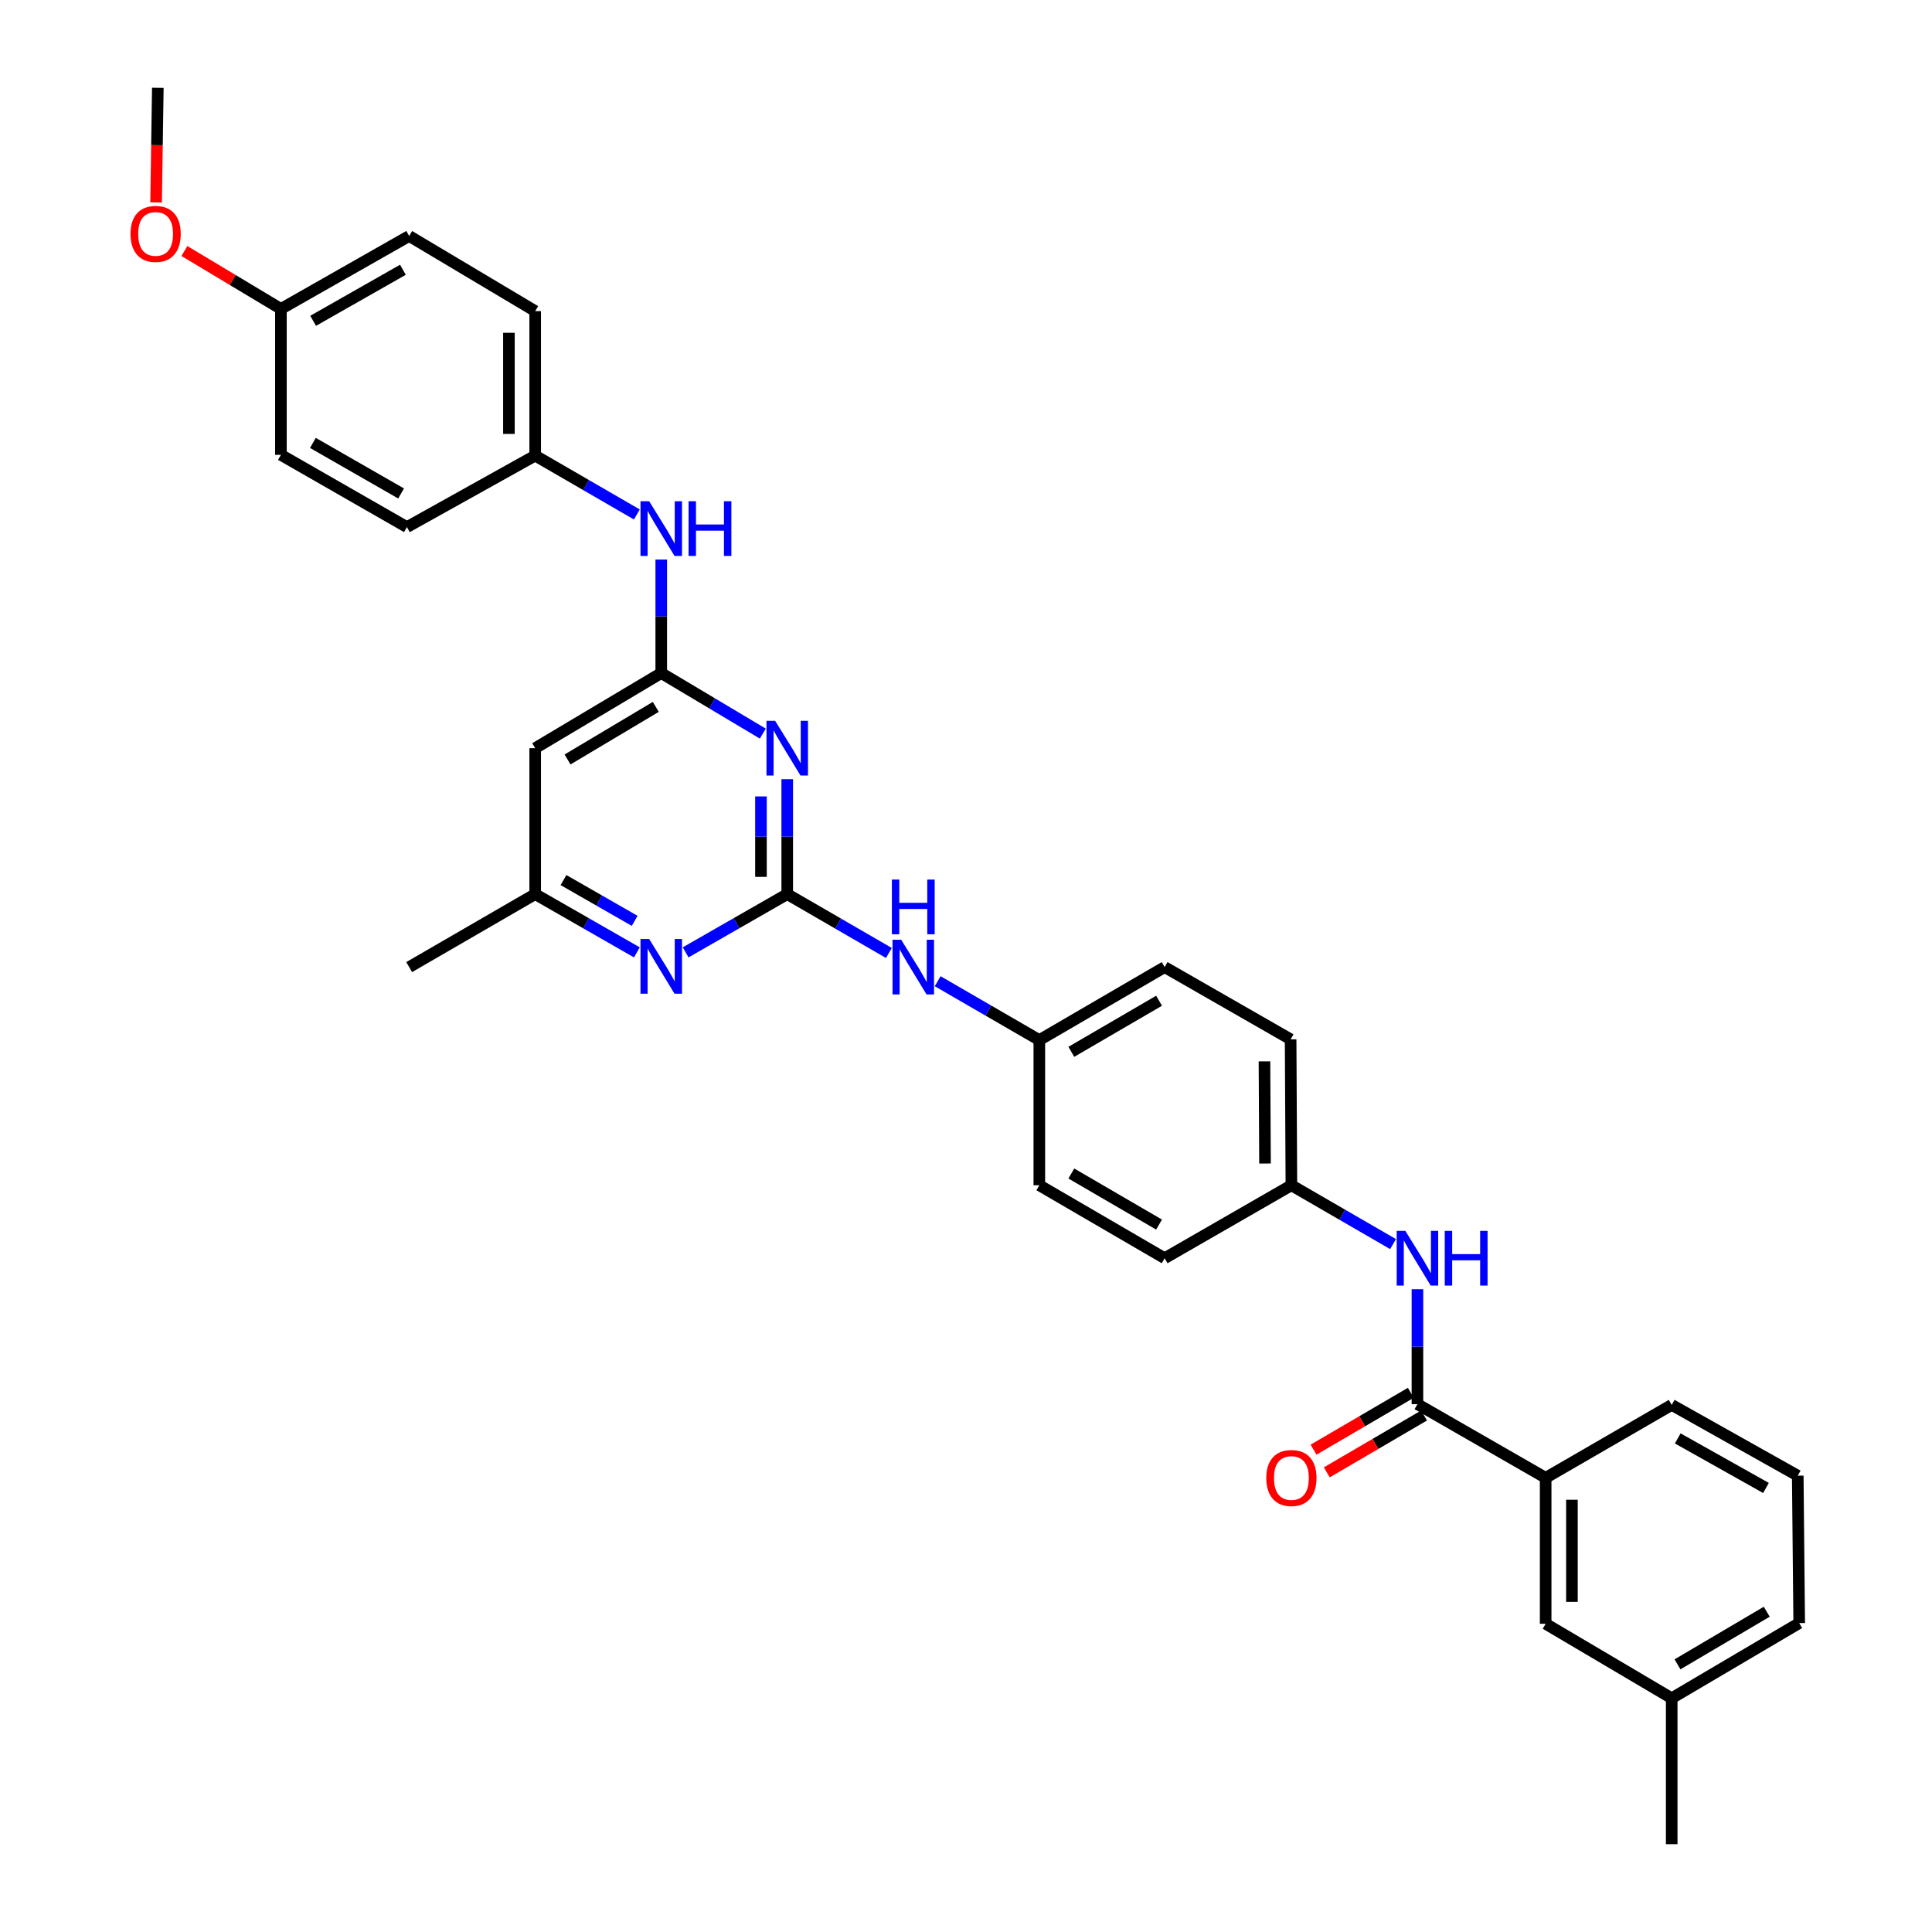 <?xml version='1.0' encoding='iso-8859-1'?>
<svg version='1.1' baseProfile='full'
              xmlns='http://www.w3.org/2000/svg'
                      xmlns:rdkit='http://www.rdkit.org/xml'
                      xmlns:xlink='http://www.w3.org/1999/xlink'
                  xml:space='preserve'
width='1000px' height='1000px' viewBox='0 0 1000 1000'>
<!-- END OF HEADER -->
<rect style='opacity:1.0;fill:#FFFFFF;stroke:none' width='1000' height='1000' x='0' y='0'> </rect>
<path class='bond-0' d='M 407.471,462.799 L 407.471,433.051' style='fill:none;fill-rule:evenodd;stroke:#000000;stroke-width:6px;stroke-linecap:butt;stroke-linejoin:miter;stroke-opacity:1' />
<path class='bond-0' d='M 407.471,433.051 L 407.471,403.304' style='fill:none;fill-rule:evenodd;stroke:#0000FF;stroke-width:6px;stroke-linecap:butt;stroke-linejoin:miter;stroke-opacity:1' />
<path class='bond-0' d='M 393.874,453.874 L 393.874,433.051' style='fill:none;fill-rule:evenodd;stroke:#000000;stroke-width:6px;stroke-linecap:butt;stroke-linejoin:miter;stroke-opacity:1' />
<path class='bond-0' d='M 393.874,433.051 L 393.874,412.228' style='fill:none;fill-rule:evenodd;stroke:#0000FF;stroke-width:6px;stroke-linecap:butt;stroke-linejoin:miter;stroke-opacity:1' />
<path class='bond-3' d='M 407.471,462.799 L 381.175,477.873' style='fill:none;fill-rule:evenodd;stroke:#000000;stroke-width:6px;stroke-linecap:butt;stroke-linejoin:miter;stroke-opacity:1' />
<path class='bond-3' d='M 381.175,477.873 L 354.879,492.947' style='fill:none;fill-rule:evenodd;stroke:#0000FF;stroke-width:6px;stroke-linecap:butt;stroke-linejoin:miter;stroke-opacity:1' />
<path class='bond-7' d='M 407.471,462.799 L 433.778,478.028' style='fill:none;fill-rule:evenodd;stroke:#000000;stroke-width:6px;stroke-linecap:butt;stroke-linejoin:miter;stroke-opacity:1' />
<path class='bond-7' d='M 433.778,478.028 L 460.086,493.258' style='fill:none;fill-rule:evenodd;stroke:#0000FF;stroke-width:6px;stroke-linecap:butt;stroke-linejoin:miter;stroke-opacity:1' />
<path class='bond-1' d='M 394.832,379.719 L 368.546,364.044' style='fill:none;fill-rule:evenodd;stroke:#0000FF;stroke-width:6px;stroke-linecap:butt;stroke-linejoin:miter;stroke-opacity:1' />
<path class='bond-1' d='M 368.546,364.044 L 342.26,348.369' style='fill:none;fill-rule:evenodd;stroke:#000000;stroke-width:6px;stroke-linecap:butt;stroke-linejoin:miter;stroke-opacity:1' />
<path class='bond-8' d='M 342.26,348.369 L 342.26,318.997' style='fill:none;fill-rule:evenodd;stroke:#000000;stroke-width:6px;stroke-linecap:butt;stroke-linejoin:miter;stroke-opacity:1' />
<path class='bond-8' d='M 342.26,318.997 L 342.26,289.625' style='fill:none;fill-rule:evenodd;stroke:#0000FF;stroke-width:6px;stroke-linecap:butt;stroke-linejoin:miter;stroke-opacity:1' />
<path class='bond-32' d='M 342.26,348.369 L 277.012,387.255' style='fill:none;fill-rule:evenodd;stroke:#000000;stroke-width:6px;stroke-linecap:butt;stroke-linejoin:miter;stroke-opacity:1' />
<path class='bond-32' d='M 339.434,365.882 L 293.76,393.102' style='fill:none;fill-rule:evenodd;stroke:#000000;stroke-width:6px;stroke-linecap:butt;stroke-linejoin:miter;stroke-opacity:1' />
<path class='bond-2' d='M 733.665,726.789 L 733.665,697.045' style='fill:none;fill-rule:evenodd;stroke:#000000;stroke-width:6px;stroke-linecap:butt;stroke-linejoin:miter;stroke-opacity:1' />
<path class='bond-2' d='M 733.665,697.045 L 733.665,667.302' style='fill:none;fill-rule:evenodd;stroke:#0000FF;stroke-width:6px;stroke-linecap:butt;stroke-linejoin:miter;stroke-opacity:1' />
<path class='bond-6' d='M 733.665,726.789 L 800.031,764.927' style='fill:none;fill-rule:evenodd;stroke:#000000;stroke-width:6px;stroke-linecap:butt;stroke-linejoin:miter;stroke-opacity:1' />
<path class='bond-10' d='M 730.234,720.92 L 705.059,735.637' style='fill:none;fill-rule:evenodd;stroke:#000000;stroke-width:6px;stroke-linecap:butt;stroke-linejoin:miter;stroke-opacity:1' />
<path class='bond-10' d='M 705.059,735.637 L 679.883,750.355' style='fill:none;fill-rule:evenodd;stroke:#FF0000;stroke-width:6px;stroke-linecap:butt;stroke-linejoin:miter;stroke-opacity:1' />
<path class='bond-10' d='M 737.096,732.658 L 711.921,747.375' style='fill:none;fill-rule:evenodd;stroke:#000000;stroke-width:6px;stroke-linecap:butt;stroke-linejoin:miter;stroke-opacity:1' />
<path class='bond-10' d='M 711.921,747.375 L 686.745,762.092' style='fill:none;fill-rule:evenodd;stroke:#FF0000;stroke-width:6px;stroke-linecap:butt;stroke-linejoin:miter;stroke-opacity:1' />
<path class='bond-9' d='M 329.64,492.951 L 303.326,477.875' style='fill:none;fill-rule:evenodd;stroke:#0000FF;stroke-width:6px;stroke-linecap:butt;stroke-linejoin:miter;stroke-opacity:1' />
<path class='bond-9' d='M 303.326,477.875 L 277.012,462.799' style='fill:none;fill-rule:evenodd;stroke:#000000;stroke-width:6px;stroke-linecap:butt;stroke-linejoin:miter;stroke-opacity:1' />
<path class='bond-9' d='M 328.505,476.631 L 310.085,466.077' style='fill:none;fill-rule:evenodd;stroke:#0000FF;stroke-width:6px;stroke-linecap:butt;stroke-linejoin:miter;stroke-opacity:1' />
<path class='bond-9' d='M 310.085,466.077 L 291.666,455.524' style='fill:none;fill-rule:evenodd;stroke:#000000;stroke-width:6px;stroke-linecap:butt;stroke-linejoin:miter;stroke-opacity:1' />
<path class='bond-4' d='M 277.012,387.255 L 277.012,462.799' style='fill:none;fill-rule:evenodd;stroke:#000000;stroke-width:6px;stroke-linecap:butt;stroke-linejoin:miter;stroke-opacity:1' />
<path class='bond-5' d='M 721.041,643.946 L 694.733,628.72' style='fill:none;fill-rule:evenodd;stroke:#0000FF;stroke-width:6px;stroke-linecap:butt;stroke-linejoin:miter;stroke-opacity:1' />
<path class='bond-5' d='M 694.733,628.72 L 668.425,613.493' style='fill:none;fill-rule:evenodd;stroke:#000000;stroke-width:6px;stroke-linecap:butt;stroke-linejoin:miter;stroke-opacity:1' />
<path class='bond-11' d='M 800.031,764.927 L 800.031,840.471' style='fill:none;fill-rule:evenodd;stroke:#000000;stroke-width:6px;stroke-linecap:butt;stroke-linejoin:miter;stroke-opacity:1' />
<path class='bond-11' d='M 813.628,776.259 L 813.628,829.139' style='fill:none;fill-rule:evenodd;stroke:#000000;stroke-width:6px;stroke-linecap:butt;stroke-linejoin:miter;stroke-opacity:1' />
<path class='bond-26' d='M 800.031,764.927 L 865.272,727.175' style='fill:none;fill-rule:evenodd;stroke:#000000;stroke-width:6px;stroke-linecap:butt;stroke-linejoin:miter;stroke-opacity:1' />
<path class='bond-13' d='M 485.336,507.876 L 511.644,523.109' style='fill:none;fill-rule:evenodd;stroke:#0000FF;stroke-width:6px;stroke-linecap:butt;stroke-linejoin:miter;stroke-opacity:1' />
<path class='bond-13' d='M 511.644,523.109 L 537.951,538.342' style='fill:none;fill-rule:evenodd;stroke:#000000;stroke-width:6px;stroke-linecap:butt;stroke-linejoin:miter;stroke-opacity:1' />
<path class='bond-14' d='M 329.635,266.287 L 303.324,251.054' style='fill:none;fill-rule:evenodd;stroke:#0000FF;stroke-width:6px;stroke-linecap:butt;stroke-linejoin:miter;stroke-opacity:1' />
<path class='bond-14' d='M 303.324,251.054 L 277.012,235.82' style='fill:none;fill-rule:evenodd;stroke:#000000;stroke-width:6px;stroke-linecap:butt;stroke-linejoin:miter;stroke-opacity:1' />
<path class='bond-28' d='M 277.012,462.799 L 211.787,500.567' style='fill:none;fill-rule:evenodd;stroke:#000000;stroke-width:6px;stroke-linecap:butt;stroke-linejoin:miter;stroke-opacity:1' />
<path class='bond-16' d='M 800.031,840.471 L 865.272,879.009' style='fill:none;fill-rule:evenodd;stroke:#000000;stroke-width:6px;stroke-linecap:butt;stroke-linejoin:miter;stroke-opacity:1' />
<path class='bond-12' d='M 668.425,613.493 L 668.024,537.957' style='fill:none;fill-rule:evenodd;stroke:#000000;stroke-width:6px;stroke-linecap:butt;stroke-linejoin:miter;stroke-opacity:1' />
<path class='bond-12' d='M 654.768,602.235 L 654.488,549.359' style='fill:none;fill-rule:evenodd;stroke:#000000;stroke-width:6px;stroke-linecap:butt;stroke-linejoin:miter;stroke-opacity:1' />
<path class='bond-33' d='M 668.425,613.493 L 602.814,651.253' style='fill:none;fill-rule:evenodd;stroke:#000000;stroke-width:6px;stroke-linecap:butt;stroke-linejoin:miter;stroke-opacity:1' />
<path class='bond-20' d='M 537.951,538.342 L 537.951,613.493' style='fill:none;fill-rule:evenodd;stroke:#000000;stroke-width:6px;stroke-linecap:butt;stroke-linejoin:miter;stroke-opacity:1' />
<path class='bond-22' d='M 537.951,538.342 L 602.814,500.567' style='fill:none;fill-rule:evenodd;stroke:#000000;stroke-width:6px;stroke-linecap:butt;stroke-linejoin:miter;stroke-opacity:1' />
<path class='bond-22' d='M 554.523,544.425 L 599.927,517.982' style='fill:none;fill-rule:evenodd;stroke:#000000;stroke-width:6px;stroke-linecap:butt;stroke-linejoin:miter;stroke-opacity:1' />
<path class='bond-19' d='M 277.012,235.82 L 210.624,272.825' style='fill:none;fill-rule:evenodd;stroke:#000000;stroke-width:6px;stroke-linecap:butt;stroke-linejoin:miter;stroke-opacity:1' />
<path class='bond-21' d='M 277.012,235.82 L 277.012,161.032' style='fill:none;fill-rule:evenodd;stroke:#000000;stroke-width:6px;stroke-linecap:butt;stroke-linejoin:miter;stroke-opacity:1' />
<path class='bond-21' d='M 263.416,224.602 L 263.416,172.25' style='fill:none;fill-rule:evenodd;stroke:#000000;stroke-width:6px;stroke-linecap:butt;stroke-linejoin:miter;stroke-opacity:1' />
<path class='bond-15' d='M 145.406,159.899 L 211.787,122.146' style='fill:none;fill-rule:evenodd;stroke:#000000;stroke-width:6px;stroke-linecap:butt;stroke-linejoin:miter;stroke-opacity:1' />
<path class='bond-15' d='M 162.085,166.055 L 208.552,139.628' style='fill:none;fill-rule:evenodd;stroke:#000000;stroke-width:6px;stroke-linecap:butt;stroke-linejoin:miter;stroke-opacity:1' />
<path class='bond-25' d='M 145.406,159.899 L 120.424,144.912' style='fill:none;fill-rule:evenodd;stroke:#000000;stroke-width:6px;stroke-linecap:butt;stroke-linejoin:miter;stroke-opacity:1' />
<path class='bond-25' d='M 120.424,144.912 L 95.442,129.924' style='fill:none;fill-rule:evenodd;stroke:#FF0000;stroke-width:6px;stroke-linecap:butt;stroke-linejoin:miter;stroke-opacity:1' />
<path class='bond-34' d='M 145.406,159.899 L 145.406,235.435' style='fill:none;fill-rule:evenodd;stroke:#000000;stroke-width:6px;stroke-linecap:butt;stroke-linejoin:miter;stroke-opacity:1' />
<path class='bond-30' d='M 865.272,879.009 L 865.272,954.545' style='fill:none;fill-rule:evenodd;stroke:#000000;stroke-width:6px;stroke-linecap:butt;stroke-linejoin:miter;stroke-opacity:1' />
<path class='bond-35' d='M 865.272,879.009 L 931.267,840.101' style='fill:none;fill-rule:evenodd;stroke:#000000;stroke-width:6px;stroke-linecap:butt;stroke-linejoin:miter;stroke-opacity:1' />
<path class='bond-35' d='M 868.266,861.461 L 914.463,834.225' style='fill:none;fill-rule:evenodd;stroke:#000000;stroke-width:6px;stroke-linecap:butt;stroke-linejoin:miter;stroke-opacity:1' />
<path class='bond-17' d='M 668.024,537.957 L 602.814,500.567' style='fill:none;fill-rule:evenodd;stroke:#000000;stroke-width:6px;stroke-linecap:butt;stroke-linejoin:miter;stroke-opacity:1' />
<path class='bond-18' d='M 602.814,651.253 L 537.951,613.493' style='fill:none;fill-rule:evenodd;stroke:#000000;stroke-width:6px;stroke-linecap:butt;stroke-linejoin:miter;stroke-opacity:1' />
<path class='bond-18' d='M 599.925,633.839 L 554.521,607.407' style='fill:none;fill-rule:evenodd;stroke:#000000;stroke-width:6px;stroke-linecap:butt;stroke-linejoin:miter;stroke-opacity:1' />
<path class='bond-24' d='M 210.624,272.825 L 145.406,235.435' style='fill:none;fill-rule:evenodd;stroke:#000000;stroke-width:6px;stroke-linecap:butt;stroke-linejoin:miter;stroke-opacity:1' />
<path class='bond-24' d='M 207.604,255.421 L 161.951,229.248' style='fill:none;fill-rule:evenodd;stroke:#000000;stroke-width:6px;stroke-linecap:butt;stroke-linejoin:miter;stroke-opacity:1' />
<path class='bond-23' d='M 277.012,161.032 L 211.787,122.146' style='fill:none;fill-rule:evenodd;stroke:#000000;stroke-width:6px;stroke-linecap:butt;stroke-linejoin:miter;stroke-opacity:1' />
<path class='bond-31' d='M 80.796,104.782 L 81.243,75.118' style='fill:none;fill-rule:evenodd;stroke:#FF0000;stroke-width:6px;stroke-linecap:butt;stroke-linejoin:miter;stroke-opacity:1' />
<path class='bond-31' d='M 81.243,75.118 L 81.691,45.455' style='fill:none;fill-rule:evenodd;stroke:#000000;stroke-width:6px;stroke-linecap:butt;stroke-linejoin:miter;stroke-opacity:1' />
<path class='bond-27' d='M 865.272,727.175 L 930.512,763.809' style='fill:none;fill-rule:evenodd;stroke:#000000;stroke-width:6px;stroke-linecap:butt;stroke-linejoin:miter;stroke-opacity:1' />
<path class='bond-27' d='M 868.401,744.525 L 914.069,770.169' style='fill:none;fill-rule:evenodd;stroke:#000000;stroke-width:6px;stroke-linecap:butt;stroke-linejoin:miter;stroke-opacity:1' />
<path class='bond-29' d='M 930.512,763.809 L 931.267,840.101' style='fill:none;fill-rule:evenodd;stroke:#000000;stroke-width:6px;stroke-linecap:butt;stroke-linejoin:miter;stroke-opacity:1' />
<path  class='atom-1' d='M 401.211 373.095
L 410.491 388.095
Q 411.411 389.575, 412.891 392.255
Q 414.371 394.935, 414.451 395.095
L 414.451 373.095
L 418.211 373.095
L 418.211 401.415
L 414.331 401.415
L 404.371 385.015
Q 403.211 383.095, 401.971 380.895
Q 400.771 378.695, 400.411 378.015
L 400.411 401.415
L 396.731 401.415
L 396.731 373.095
L 401.211 373.095
' fill='#0000FF'/>
<path  class='atom-4' d='M 336 486.021
L 345.28 501.021
Q 346.2 502.501, 347.68 505.181
Q 349.16 507.861, 349.24 508.021
L 349.24 486.021
L 353 486.021
L 353 514.341
L 349.12 514.341
L 339.16 497.941
Q 338 496.021, 336.76 493.821
Q 335.56 491.621, 335.2 490.941
L 335.2 514.341
L 331.52 514.341
L 331.52 486.021
L 336 486.021
' fill='#0000FF'/>
<path  class='atom-6' d='M 727.405 637.093
L 736.685 652.093
Q 737.605 653.573, 739.085 656.253
Q 740.565 658.933, 740.645 659.093
L 740.645 637.093
L 744.405 637.093
L 744.405 665.413
L 740.525 665.413
L 730.565 649.013
Q 729.405 647.093, 728.165 644.893
Q 726.965 642.693, 726.605 642.013
L 726.605 665.413
L 722.925 665.413
L 722.925 637.093
L 727.405 637.093
' fill='#0000FF'/>
<path  class='atom-6' d='M 747.805 637.093
L 751.645 637.093
L 751.645 649.133
L 766.125 649.133
L 766.125 637.093
L 769.965 637.093
L 769.965 665.413
L 766.125 665.413
L 766.125 652.333
L 751.645 652.333
L 751.645 665.413
L 747.805 665.413
L 747.805 637.093
' fill='#0000FF'/>
<path  class='atom-8' d='M 466.451 486.407
L 475.731 501.407
Q 476.651 502.887, 478.131 505.567
Q 479.611 508.247, 479.691 508.407
L 479.691 486.407
L 483.451 486.407
L 483.451 514.727
L 479.571 514.727
L 469.611 498.327
Q 468.451 496.407, 467.211 494.207
Q 466.011 492.007, 465.651 491.327
L 465.651 514.727
L 461.971 514.727
L 461.971 486.407
L 466.451 486.407
' fill='#0000FF'/>
<path  class='atom-8' d='M 461.631 455.255
L 465.471 455.255
L 465.471 467.295
L 479.951 467.295
L 479.951 455.255
L 483.791 455.255
L 483.791 483.575
L 479.951 483.575
L 479.951 470.495
L 465.471 470.495
L 465.471 483.575
L 461.631 483.575
L 461.631 455.255
' fill='#0000FF'/>
<path  class='atom-9' d='M 336 259.436
L 345.28 274.436
Q 346.2 275.916, 347.68 278.596
Q 349.16 281.276, 349.24 281.436
L 349.24 259.436
L 353 259.436
L 353 287.756
L 349.12 287.756
L 339.16 271.356
Q 338 269.436, 336.76 267.236
Q 335.56 265.036, 335.2 264.356
L 335.2 287.756
L 331.52 287.756
L 331.52 259.436
L 336 259.436
' fill='#0000FF'/>
<path  class='atom-9' d='M 356.4 259.436
L 360.24 259.436
L 360.24 271.476
L 374.72 271.476
L 374.72 259.436
L 378.56 259.436
L 378.56 287.756
L 374.72 287.756
L 374.72 274.676
L 360.24 274.676
L 360.24 287.756
L 356.4 287.756
L 356.4 259.436
' fill='#0000FF'/>
<path  class='atom-11' d='M 655.425 765.007
Q 655.425 758.207, 658.785 754.407
Q 662.145 750.607, 668.425 750.607
Q 674.705 750.607, 678.065 754.407
Q 681.425 758.207, 681.425 765.007
Q 681.425 771.887, 678.025 775.807
Q 674.625 779.687, 668.425 779.687
Q 662.185 779.687, 658.785 775.807
Q 655.425 771.927, 655.425 765.007
M 668.425 776.487
Q 672.745 776.487, 675.065 773.607
Q 677.425 770.687, 677.425 765.007
Q 677.425 759.447, 675.065 756.647
Q 672.745 753.807, 668.425 753.807
Q 664.105 753.807, 661.745 756.607
Q 659.425 759.407, 659.425 765.007
Q 659.425 770.727, 661.745 773.607
Q 664.105 776.487, 668.425 776.487
' fill='#FF0000'/>
<path  class='atom-26' d='M 67.551 121.071
Q 67.551 114.271, 70.911 110.471
Q 74.271 106.671, 80.551 106.671
Q 86.831 106.671, 90.191 110.471
Q 93.551 114.271, 93.551 121.071
Q 93.551 127.951, 90.151 131.871
Q 86.751 135.751, 80.551 135.751
Q 74.311 135.751, 70.911 131.871
Q 67.551 127.991, 67.551 121.071
M 80.551 132.551
Q 84.871 132.551, 87.191 129.671
Q 89.551 126.751, 89.551 121.071
Q 89.551 115.511, 87.191 112.711
Q 84.871 109.871, 80.551 109.871
Q 76.231 109.871, 73.871 112.671
Q 71.551 115.471, 71.551 121.071
Q 71.551 126.791, 73.871 129.671
Q 76.231 132.551, 80.551 132.551
' fill='#FF0000'/>
</svg>
